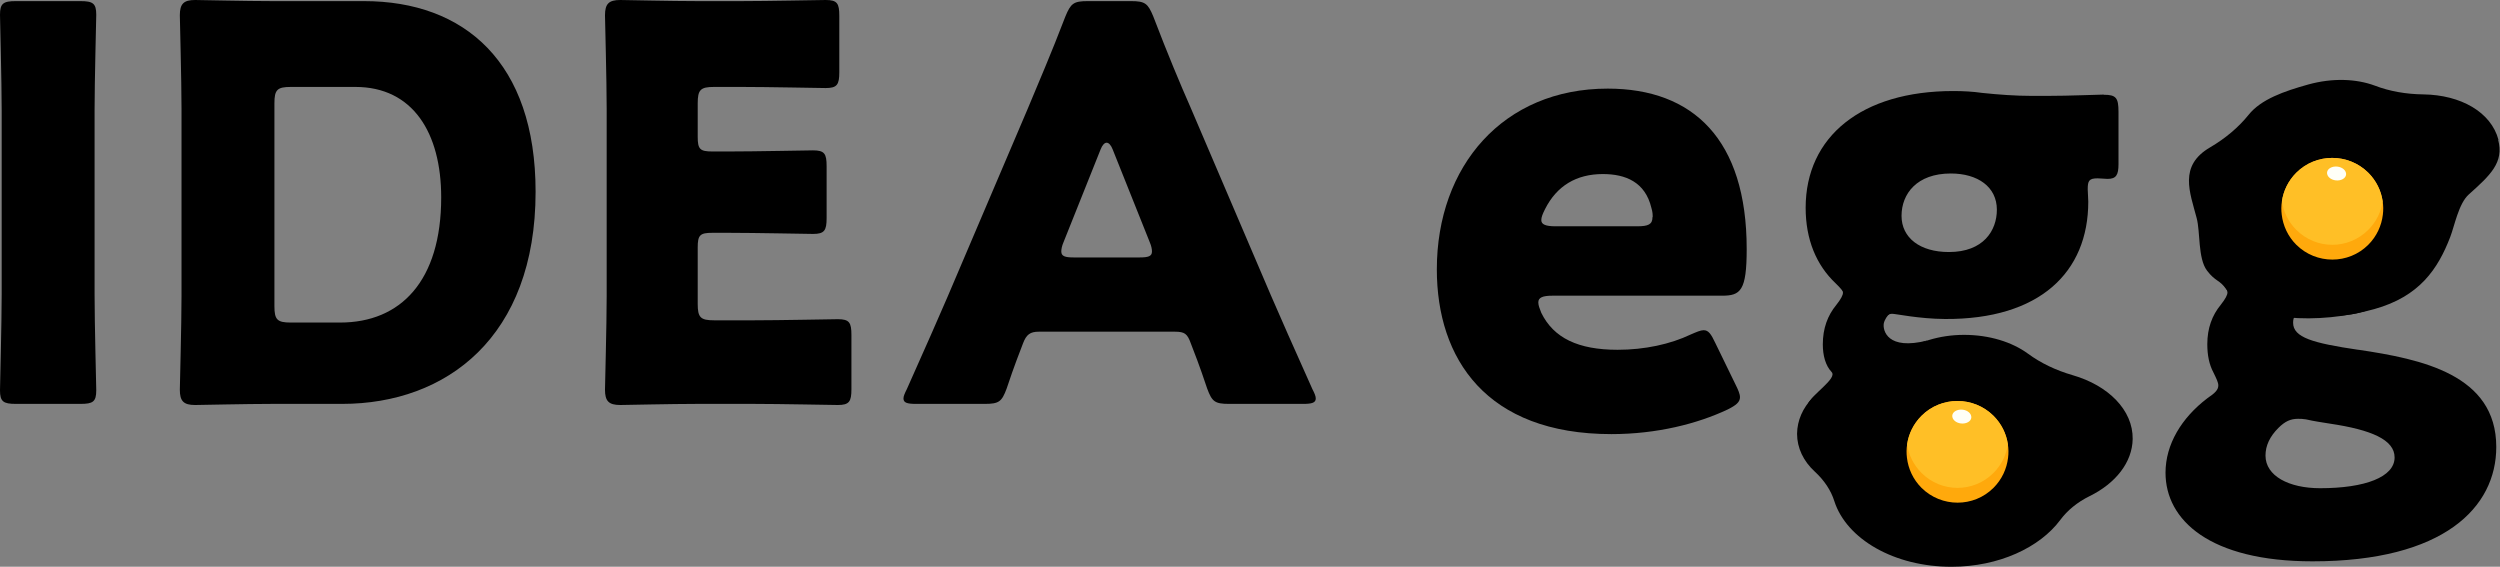 <?xml version="1.0" encoding="UTF-8"?><svg id="_レイヤー_2" xmlns="http://www.w3.org/2000/svg" viewBox="0 0 134.01 30.38"><rect x="0" y="0" width="134.01" height="30.38" fill="#808080" stroke="none"/><defs><style>.cls-1{fill:#fffff7;}.cls-2{fill:#ffbf26;}.cls-3{fill:#ffa90c;}</style></defs><g id="_ヘッダー"><g><path d="M.85,21.65c-.67,0-.85-.12-.85-.73,0-.21,.09-3.57,.09-5.13V5.92C.09,4.37,0,1,0,.79,0,.18,.18,.06,.85,.06h3.46c.67,0,.85,.12,.85,.73,0,.21-.09,3.57-.09,5.13V15.79c0,1.55,.09,4.92,.09,5.13,0,.62-.18,.73-.85,.73H.85Z"/><path d="M14.59,21.65c-1.35,0-3.93,.06-4.13,.06-.62,0-.82-.21-.82-.82,0-.21,.09-3.46,.09-5.01V5.83c0-1.55-.09-4.8-.09-5.01,0-.62,.21-.82,.82-.82,.21,0,2.78,.06,4.13,.06h4.92C24.9,.06,28.71,3.34,28.71,10.28c0,7.79-4.78,11.37-10.37,11.37h-3.75Zm.12-5.24c0,.73,.15,.88,.88,.88h2.64c3.25,0,5.42-2.23,5.42-6.71,0-3.46-1.52-5.92-4.6-5.92h-3.46c-.73,0-.88,.15-.88,.88v10.87Z"/><path d="M40.37,17.17c1.38,0,4.34-.06,4.54-.06,.62,0,.73,.18,.73,.85v2.9c0,.67-.12,.85-.73,.85-.21,0-3.16-.06-4.54-.06h-2.99c-1.35,0-3.93,.06-4.13,.06-.62,0-.82-.21-.82-.82,0-.21,.09-3.46,.09-5.01V5.83c0-1.55-.09-4.8-.09-5.01,0-.62,.21-.82,.82-.82,.21,0,2.78,.06,4.13,.06h2.34c1.38,0,4.34-.06,4.54-.06,.62,0,.73,.18,.73,.85V3.87c0,.67-.12,.85-.73,.85-.21,0-3.16-.06-4.54-.06h-1.44c-.73,0-.88,.15-.88,.88v1.79c0,.67,.12,.79,.79,.79h.85c1.38,0,4.34-.06,4.54-.06,.62,0,.73,.18,.73,.85v2.78c0,.67-.12,.85-.73,.85-.21,0-3.16-.06-4.54-.06h-.85c-.67,0-.79,.12-.79,.79v3.02c0,.73,.15,.88,.88,.88h2.08Z"/><path d="M55.69,17.78c-.47,0-.67,.15-.85,.62-.21,.56-.44,1.11-.88,2.43-.26,.7-.41,.82-1.17,.82h-3.69c-.47,0-.67-.06-.67-.29,0-.12,.06-.26,.18-.5,1.08-2.43,1.67-3.75,2.17-4.92l4.31-10.11c.56-1.35,1.26-2.96,2.02-4.95,.29-.7,.44-.82,1.2-.82h2.31c.76,0,.91,.12,1.2,.82,.76,1.99,1.46,3.66,1.99,4.86l4.31,10.08c.56,1.29,1.14,2.61,2.23,5.04,.12,.23,.18,.38,.18,.5,0,.23-.21,.29-.67,.29h-3.98c-.76,0-.91-.12-1.17-.82-.44-1.32-.67-1.88-.88-2.43-.18-.5-.32-.62-.85-.62h-7.27Zm1.32-4.8c-.09,.21-.12,.38-.12,.5,0,.26,.21,.32,.67,.32h3.52c.47,0,.67-.06,.67-.32,0-.12-.03-.29-.12-.5l-1.99-4.98c-.09-.23-.21-.35-.32-.35s-.23,.12-.32,.35l-1.99,4.98Z"/><path d="M93.04,20.63c.13,.26,.23,.49,.23,.66,0,.26-.2,.43-.66,.66-1.61,.76-3.79,1.32-6.23,1.32-6.72,0-9.36-4.05-9.36-8.83,0-5.54,3.56-9.69,9.16-9.69,4.58,0,7.45,2.73,7.45,8.6,0,2.24-.33,2.5-1.32,2.5h-9.09c-.53,0-.76,.1-.76,.36,0,.16,.07,.33,.16,.56,.66,1.35,1.98,1.98,4.09,1.98,1.45,0,2.83-.3,3.92-.82,.3-.13,.53-.23,.69-.23,.26,0,.4,.2,.63,.69l1.09,2.24Zm-4.45-9c0-.13,0-.26-.07-.49-.33-1.38-1.38-1.81-2.6-1.81-1.42,0-2.47,.63-3.1,1.88-.13,.26-.2,.43-.2,.59,0,.23,.23,.33,.76,.33h4.38c.59,0,.82-.1,.82-.49Z"/><path d="M114.32,23.53c.02-1.55-1.31-2.87-3.22-3.42-.9-.26-1.71-.65-2.39-1.15-.86-.63-2.08-1.01-3.43-1.01-1.34,0-2.55,.4-3.43,1.02-.69,.5-1.53,.89-2.45,1.13-1.9,.5-3.05,1.72-3.07,3.15,0,.76,.34,1.47,.95,2.03,.51,.47,.87,1.01,1.05,1.59,.65,2.02,3.21,3.52,6.29,3.51,2.52,0,4.72-1.03,5.82-2.51,.38-.51,.91-.95,1.58-1.28,1.38-.68,2.28-1.8,2.3-3.06Z"/><g><path class="cls-3" d="M106.86,26.15c-1.06,1.06-2.79,1.06-3.86,0-.45-.45-.71-1.02-.78-1.61-.03-.24-.03-.48,.01-.72,.08-.56,.34-1.1,.77-1.53,1.06-1.06,2.79-1.06,3.86,0,.43,.43,.69,.97,.77,1.53,.04,.24,.04,.48,.01,.72-.07,.59-.33,1.16-.78,1.61Z"/><path class="cls-2" d="M106.86,25.35c-1.07,1.07-2.79,1.07-3.86,0-.43-.43-.69-.97-.77-1.53,.08-.56,.34-1.1,.77-1.53,1.06-1.06,2.79-1.06,3.86,0,.43,.43,.69,.97,.77,1.53-.08,.56-.34,1.1-.77,1.53Z"/><path class="cls-1" d="M105.67,22.39c-.02,.2-.27,.34-.55,.31-.28-.03-.49-.22-.47-.43,.02-.2,.27-.34,.55-.31,.28,.03,.49,.22,.47,.43Z"/></g><path d="M133.93,7.5c-.4-1.5-2.03-2.41-4.02-2.44-.94-.01-1.83-.17-2.61-.47-1-.37-2.27-.42-3.57-.06-1.29,.36-2.53,.79-3.2,1.63-.53,.66-1.24,1.26-2.06,1.74-1.7,.99-1.08,2.41-.72,3.79,.2,.74,.06,2.15,.55,2.81,.46,.61,.7,.5,1.03,1,1.16,1.78,4.98,1.9,7.94,1.07,2.43-.68,3.41-2.15,4.07-3.86,.23-.59,.45-1.8,1-2.29,1.14-1.02,1.9-1.71,1.57-2.93Z"/><path d="M96.89,21.69l6.43-3.44c-2.15,.55-2.41-.54-2.34-.92,.04-.19,.2-.43,.29-.49l-1.26-1.09-1.54-.58c.2,.21,.32,.35,.32,.52,0,.13-.1,.33-.36,.66-.46,.56-.72,1.25-.72,2.11,0,.59,.14,1.13,.47,1.48s-1.07,1.19-1.29,1.76Z"/><path d="M112.77,5.07c-.33,0-1.81,.07-3.06,.07h-.79c-.89,0-1.81-.07-2.67-.16-.49-.07-.99-.1-1.55-.1-4.91,0-7.91,2.44-7.91,6.26,0,1.68,.56,3.06,1.61,4.05,.3,.3,.46,.46,.46,.66,0,.1-.05,.23-.18,.42l2.25,1.06c.03-.24,.21-.51,.49-.51,.2,0,1.43,.27,2.84,.28,5.07,.03,7.68-2.5,7.68-6.29,0-.23-.03-.46-.03-.66,0-.46,.07-.59,.53-.59,.16,0,.4,.03,.53,.03,.46,0,.59-.2,.59-.79v-2.8c0-.76-.13-.92-.79-.92Zm-8.3,8.44c-1.55,0-2.54-.76-2.54-1.94s.82-2.27,2.64-2.27c1.45,0,2.47,.72,2.47,1.94,0,1.12-.72,2.27-2.57,2.27Z"/><path d="M99.2,20.59s1.26-1.84,1.26-1.84l2.18,.06,.47,1.05-2.77,1.35-1.14-.62Z"/><path d="M126.41,18.75c-2.44-.36-3.49-.66-3.49-1.45,0-.36,.13-.43,.46-.43,.2,0,.92,.07,1.42,.07,5.07,0,3.24-3.6,6.45-6.23,.18-.15,.7-.5,.7-.7l-3.62-5.07c-.52-.03-1.05-.07-1.54-.13-.49-.07-.99-.1-1.55-.1-4.91,0-6.01,2.45-6.01,6.27,0,1.68-1.34,3.05-.29,4.04,.3,.3,.46,.46,.46,.66,0,.13-.1,.33-.36,.66-.46,.56-.72,1.25-.72,2.11,0,.59,.1,1.09,.33,1.52,.16,.33,.26,.53,.26,.69,0,.23-.16,.4-.59,.69-1.38,1.05-2.24,2.47-2.24,3.99,0,2.54,2.37,4.75,7.88,4.75,7.05,0,9.85-2.9,9.85-6.13,0-3.89-4.02-4.71-7.38-5.21Zm-1.32-9.62c1.45,0,2.47,.72,2.47,1.94,0,1.12-.72,2.27-2.57,2.27-1.55,0-2.54-.76-2.54-1.94s.82-2.27,2.64-2.27Zm-.72,17.04c-1.68,0-2.93-.66-2.93-1.75,0-.53,.23-1.02,.69-1.48,.36-.36,.66-.49,1.05-.49,.13,0,.26,0,.43,.03,.43,.1,.86,.16,1.29,.23,2.21,.33,3.46,.86,3.46,1.81,0,1.05-1.58,1.65-3.99,1.65Z"/><g><path class="cls-3" d="M126.95,13.12c-1.06,1.06-2.79,1.06-3.86,0-.45-.45-.71-1.02-.78-1.61-.03-.24-.03-.48,.01-.72,.08-.56,.34-1.1,.77-1.53,1.06-1.06,2.79-1.06,3.86,0,.43,.43,.69,.97,.77,1.53,.04,.24,.04,.48,.01,.72-.07,.59-.33,1.16-.78,1.61Z"/><path class="cls-2" d="M126.95,12.32c-1.07,1.07-2.79,1.07-3.86,0-.43-.43-.69-.97-.77-1.53,.08-.56,.34-1.1,.77-1.53,1.06-1.06,2.79-1.06,3.86,0,.43,.43,.69,.97,.77,1.53-.08,.56-.34,1.1-.77,1.53Z"/><path class="cls-1" d="M125.76,9.36c-.02,.2-.27,.34-.55,.31-.28-.03-.49-.22-.47-.43,.02-.2,.27-.34,.55-.31,.28,.03,.49,.22,.47,.43Z"/></g></g></g></svg>